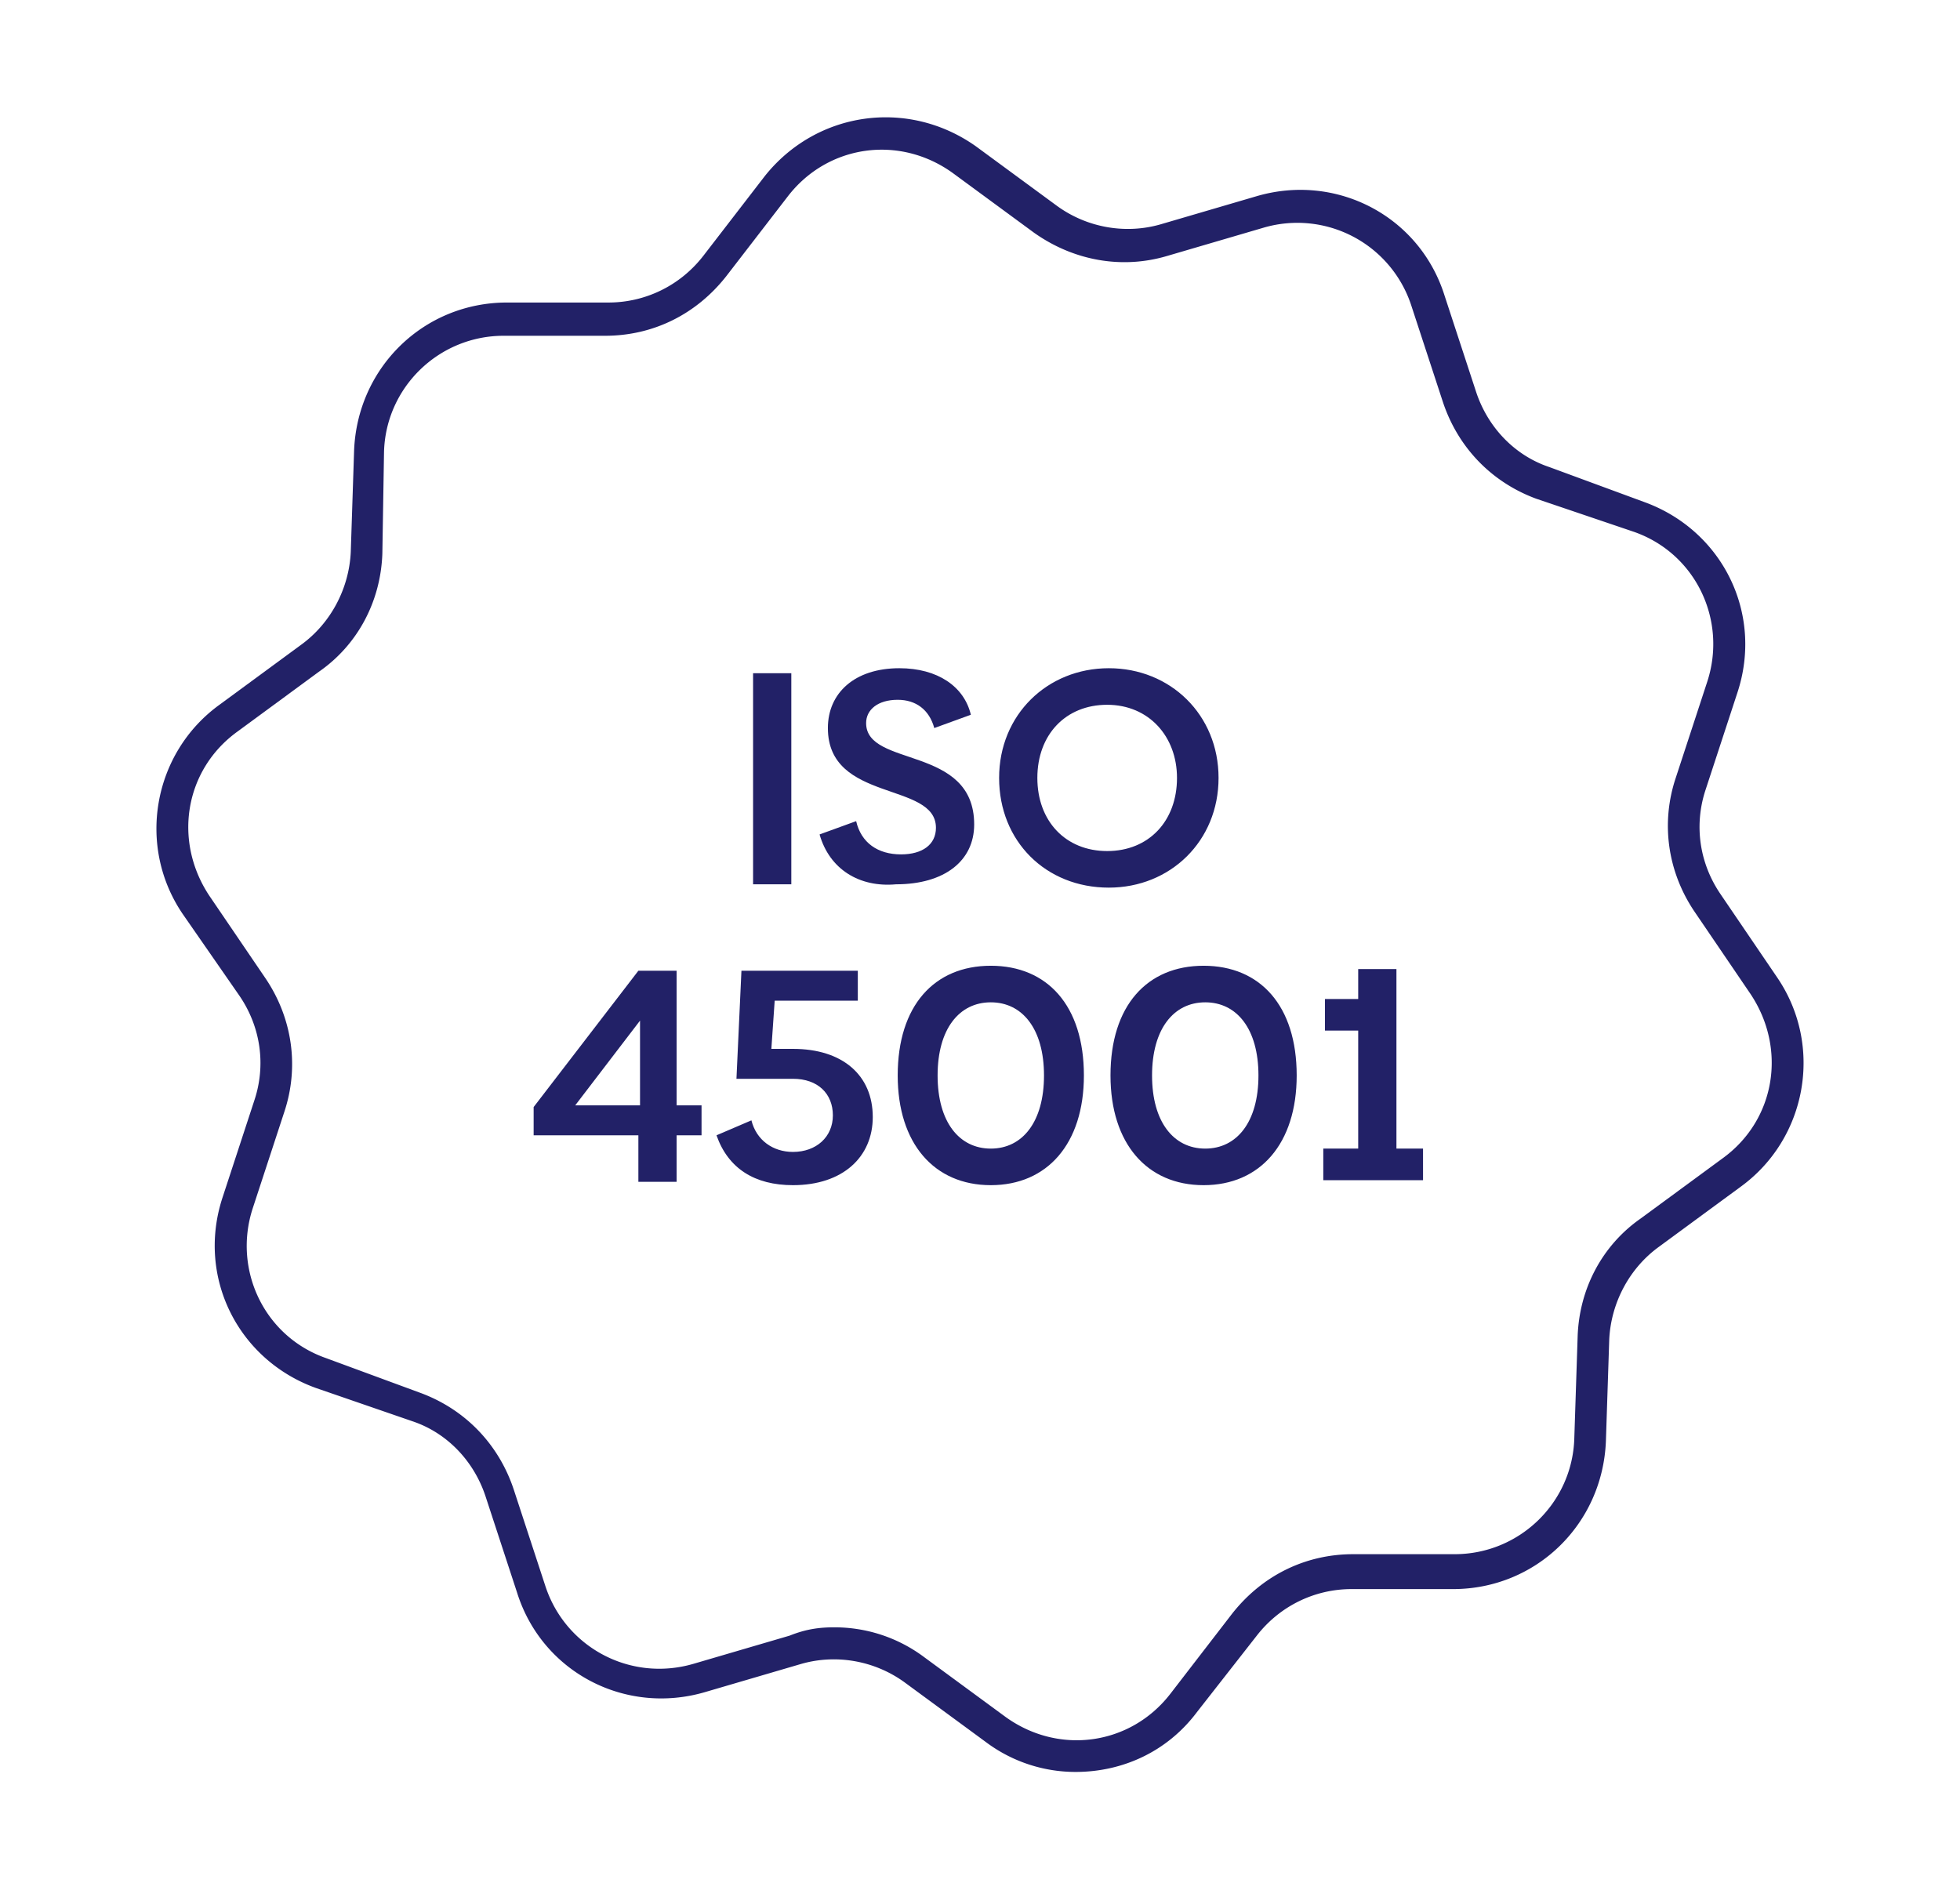 <svg version="1.1" id="Camada_1" xmlns="http://www.w3.org/2000/svg" x="0" y="0" viewBox="0 0 117.9 113.7" style="enable-background:new 0 0 117.9 113.7" xml:space="preserve"><style>.st0{fill:#222167}</style><path class="st0" d="M64.7 106.6c-1.9 0-3.8-.6-5.4-1.8l-4.9-3.6c-1.8-1.3-4.1-1.7-6.2-1.1l-5.8 1.7c-4.8 1.4-9.8-1.2-11.3-6L29.2 90c-.7-2.1-2.3-3.8-4.4-4.5l-5.8-2c-4.7-1.7-7.2-6.7-5.6-11.5l1.9-5.8c.7-2.1.4-4.4-.9-6.3L11 55c-2.8-4.1-1.8-9.7 2.2-12.6l4.9-3.6c1.8-1.3 2.9-3.4 3-5.6l.2-6.1c.2-5 4.2-8.9 9.2-8.9h6.1c2.2 0 4.3-1 5.7-2.8l3.7-4.8c3.1-3.9 8.6-4.7 12.7-1.8l4.9 3.6c1.8 1.3 4.1 1.7 6.2 1.1l.3 1-.3-1 5.8-1.7c4.8-1.4 9.8 1.2 11.3 6l1.9 5.8c.7 2.1 2.3 3.8 4.4 4.5l5.7 2.1c4.7 1.7 7.2 6.7 5.6 11.5l-1.9 5.8c-.7 2.1-.4 4.4.9 6.3l3.4 5c2.8 4.1 1.8 9.7-2.2 12.6L99.8 75c-1.8 1.3-2.9 3.4-3 5.6l-.2 6.1c-.2 5-4.2 8.9-9.2 8.9h-6.1c-2.2 0-4.3 1-5.7 2.8L72 103c-1.8 2.4-4.5 3.6-7.3 3.6zm-14.5-8.7c1.9 0 3.8.6 5.4 1.8l4.9 3.6c3.2 2.3 7.5 1.7 9.9-1.4l3.7-4.8c1.8-2.3 4.4-3.6 7.3-3.6h6.1c3.9 0 7.1-3.1 7.2-7l.2-6.1c.1-2.9 1.5-5.5 3.8-7.1l4.9-3.6c3.2-2.3 3.9-6.6 1.7-9.9l-3.4-5c-1.6-2.4-2-5.3-1.1-8l1.9-5.8c1.2-3.7-.7-7.7-4.4-9l-5.9-2c-2.7-1-4.7-3.1-5.6-5.8l-1.9-5.8a7.21 7.21 0 0 0-8.9-4.7l-5.8 1.7c-2.7.8-5.6.3-8-1.4l-4.9-3.6c-3.2-2.3-7.5-1.7-9.9 1.4l-3.7 4.8c-1.8 2.3-4.4 3.6-7.3 3.6h-6.1c-3.9 0-7.1 3.1-7.2 7l-.1 6.1c-.1 2.9-1.5 5.5-3.8 7.1L14.3 44c-3.2 2.3-3.9 6.6-1.7 9.9l3.4 5c1.6 2.4 2 5.3 1.1 8l-1.9 5.8c-1.2 3.7.7 7.7 4.4 9l5.7 2.1c2.7 1 4.7 3.1 5.6 5.8l1.9 5.8c1.2 3.7 5.1 5.8 8.9 4.7l5.8-1.7c1-.4 1.8-.5 2.7-.5z"/><path class="st0" d="M45.3 40.5h2.3v12.7h-2.3V40.5zm4 9.7 2.2-.8c.3 1.3 1.3 2 2.7 2 1.3 0 2.1-.6 2.1-1.6 0-2.8-6.5-1.5-6.5-6 0-2.1 1.6-3.6 4.3-3.6 2.3 0 3.9 1.1 4.3 2.8l-2.2.8c-.3-1.1-1.1-1.7-2.2-1.7-1.2 0-1.9.6-1.9 1.4 0 2.7 6.5 1.3 6.5 6.1 0 2.2-1.8 3.6-4.7 3.6-2.2.2-4-.9-4.6-3zm10.8-3.4c0-3.8 2.9-6.6 6.6-6.6 3.7 0 6.6 2.8 6.6 6.6s-2.9 6.6-6.6 6.6c-3.8 0-6.6-2.8-6.6-6.6zm10.7 0c0-2.5-1.7-4.4-4.2-4.4s-4.2 1.8-4.2 4.4c0 2.6 1.7 4.4 4.2 4.4s4.2-1.8 4.2-4.4zM42.2 68.3h-1.5v2.8h-2.3v-2.8h-6.3v-1.7l6.3-8.2h2.3v8.1h1.5v1.8zm-3.7-6.9-3.9 5.1h3.9v-5.1zm14 5.8c0 2.4-1.8 4.1-4.8 4.1-2.3 0-3.9-1-4.6-3l2.1-.9c.3 1.2 1.3 1.9 2.5 1.9 1.4 0 2.4-.9 2.4-2.2 0-1.3-.9-2.2-2.4-2.2h-3.4l.3-6.5h7v1.8h-5l-.2 2.9h1.3c3 0 4.8 1.6 4.8 4.1zm1.5-2.5c0-4.2 2.2-6.6 5.6-6.6 3.4 0 5.6 2.4 5.6 6.6 0 4.1-2.2 6.6-5.6 6.6-3.4 0-5.6-2.5-5.6-6.6zm8.8 0c0-2.8-1.3-4.4-3.2-4.4s-3.2 1.6-3.2 4.4c0 2.8 1.3 4.4 3.2 4.4s3.2-1.6 3.2-4.4zm4 0c0-4.2 2.2-6.6 5.6-6.6 3.4 0 5.6 2.4 5.6 6.6 0 4.1-2.2 6.6-5.6 6.6-3.4 0-5.6-2.5-5.6-6.6zm8.9 0c0-2.8-1.3-4.4-3.2-4.4s-3.2 1.6-3.2 4.4c0 2.8 1.3 4.4 3.2 4.4s3.2-1.6 3.2-4.4zm9.9 4.4V71h-6v-1.9h2.1V62h-2v-1.9h2v-1.8H84v10.8h1.6z"/></svg>